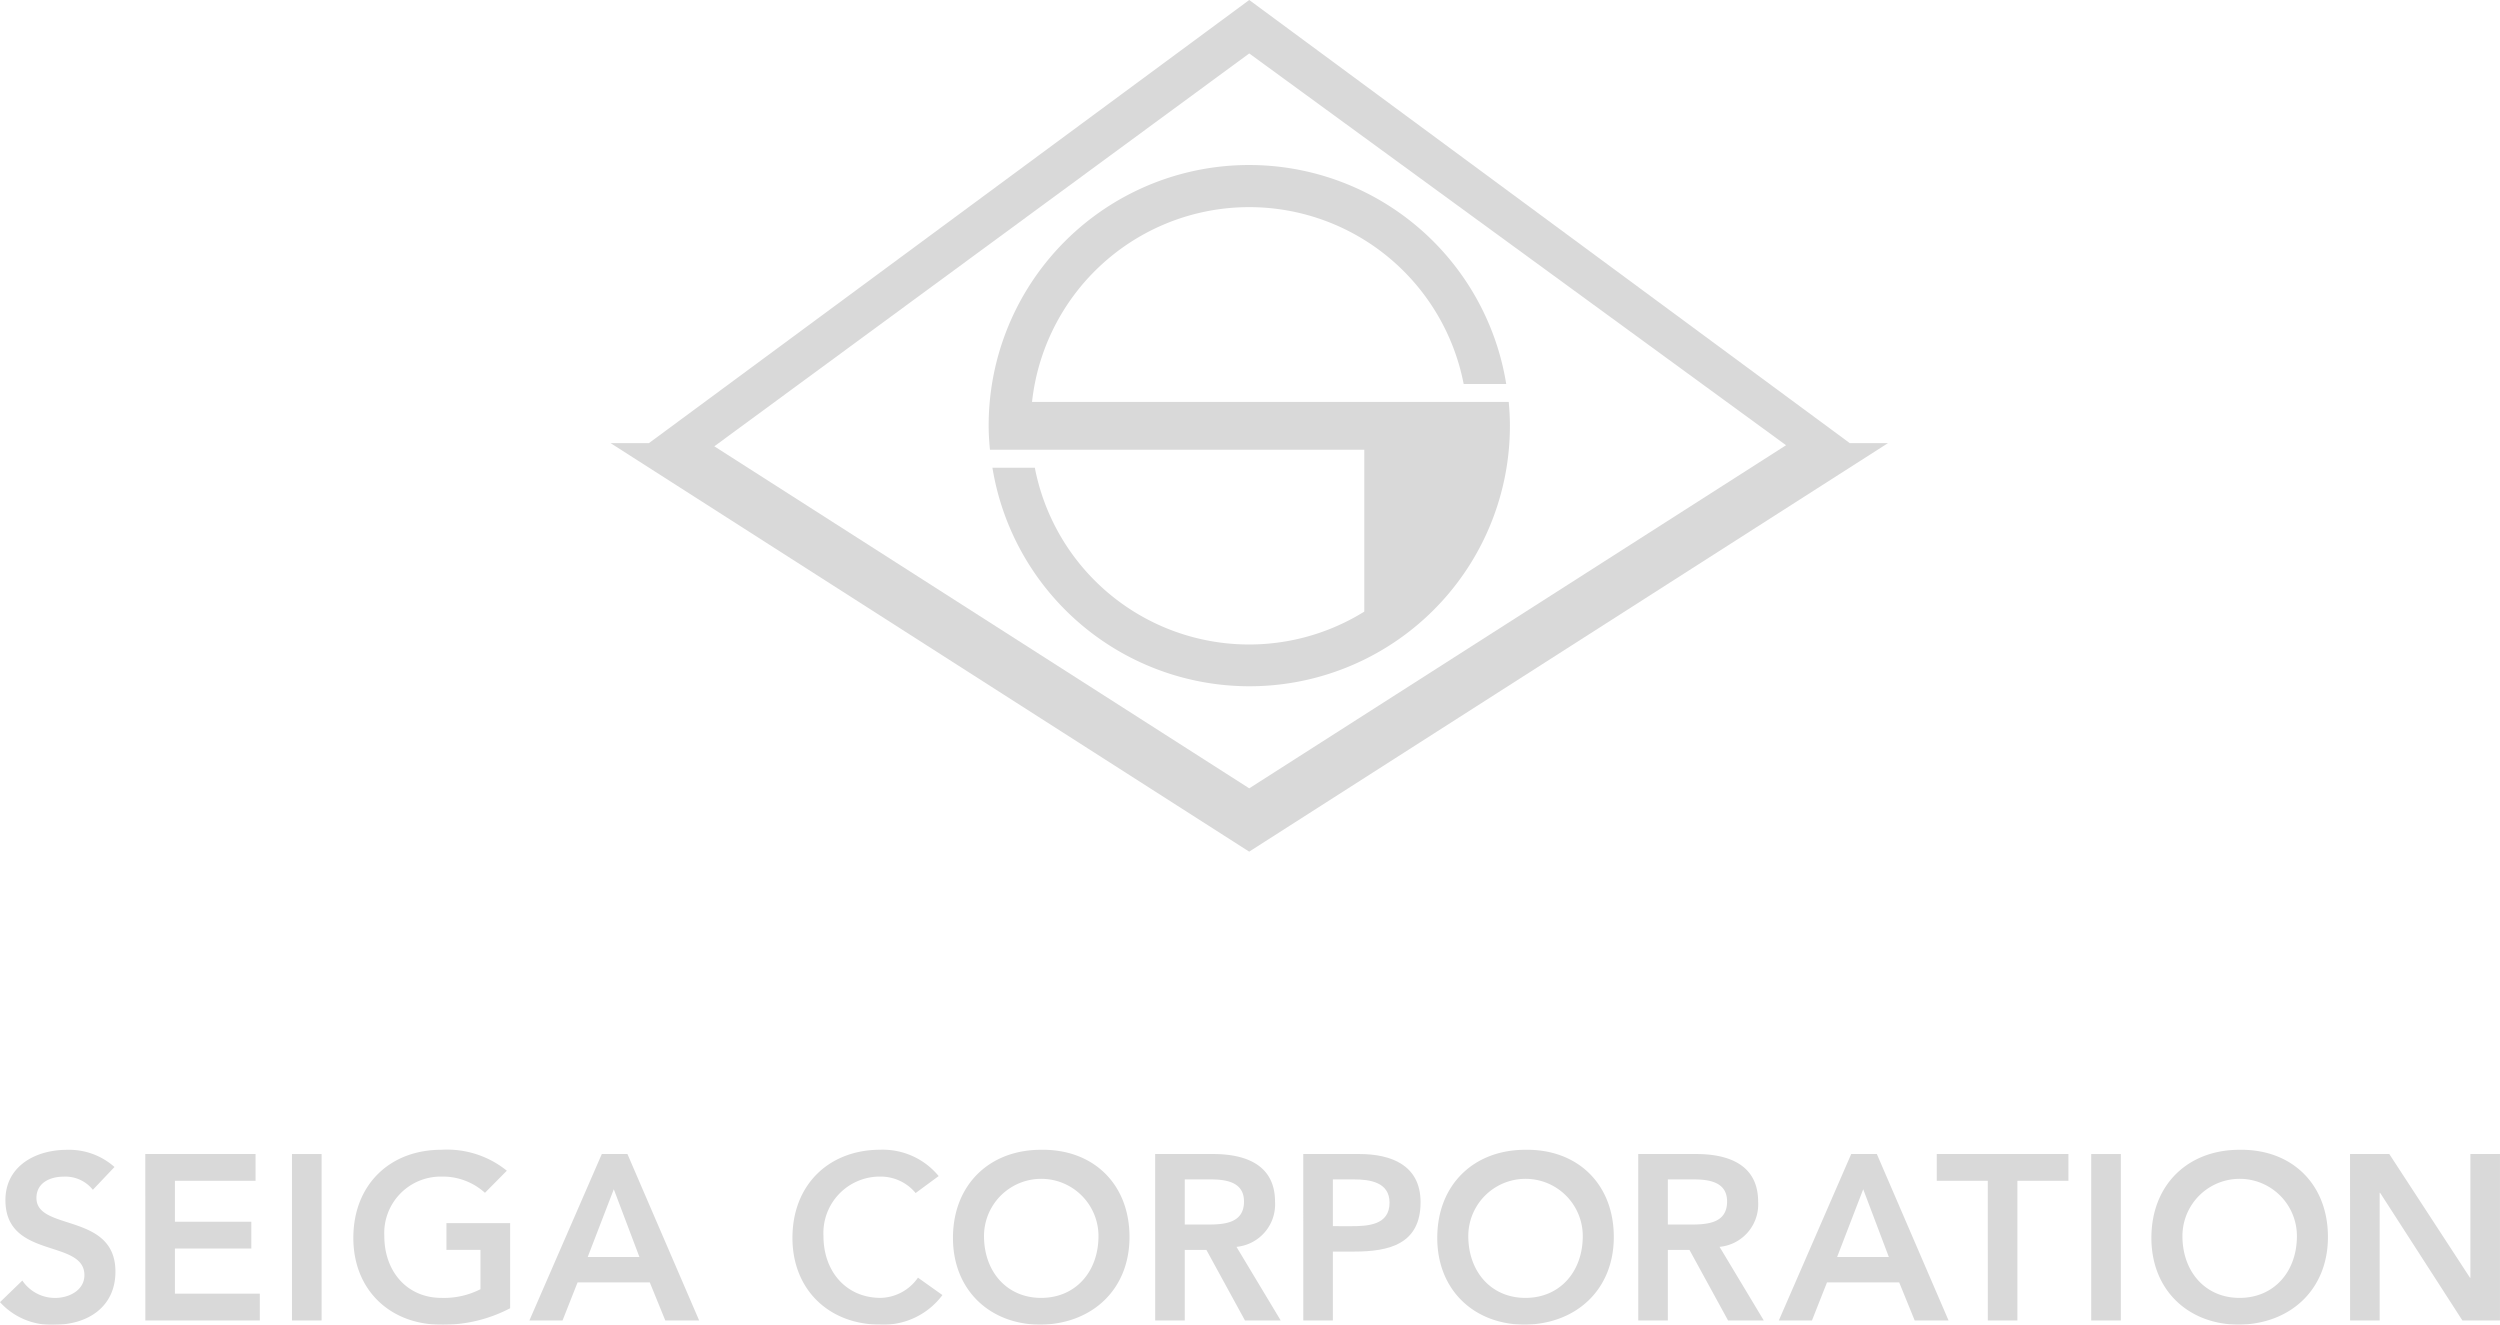 <svg xmlns="http://www.w3.org/2000/svg" width="262.056" height="138.858" viewBox="0 0 262.056 138.858">
    <g data-name="グループ 7959" style="opacity:.15">
        <path data-name="パス 19056" d="M197.9 46.452h-4L130.948 0 68.024 46.448H64l66.941 42.823zm-66.952 36.183L74.877 46.783l56.071-41.181 56.27 41.068z"/>
        <path data-name="パス 19057" d="M158.149 42.13H108.18a22.9 22.9 0 0 1 45.246-1.878h4.46a27.3 27.3 0 0 0-54.252 4.388c0 .845.056 1.676.135 2.5h39.238v16.971a22.877 22.877 0 0 1-34.534-15.081h-4.444a27.3 27.3 0 0 0 54.244-4.39c0-.86-.049-1.68-.124-2.514"/>
    </g>
    <g data-name="グループ 7960" style="opacity:.15">
        <path data-name="パス 19058" d="M9.734 124.717a3.679 3.679 0 0 0-3.056-1.378c-1.429 0-2.858.639-2.858 2.24 0 3.5 8.28 1.5 8.28 7.715 0 3.745-2.957 5.567-6.382 5.567a7.23 7.23 0 0 1-5.717-2.366l2.341-2.265a4.118 4.118 0 0 0 3.45 1.822c1.429 0 3.056-.789 3.056-2.39 0-3.819-8.279-1.626-8.279-7.861 0-3.6 3.2-5.273 6.431-5.273a7.161 7.161 0 0 1 5 1.8z"/>
        <path data-name="パス 19059" d="M15.23 120.968h11.557v2.809h-8.452v4.288h8.009v2.809h-8.009v4.731h8.9v2.809h-12z"/>
        <path data-name="長方形 1749" d="M30.605 120.968h3.105v17.446h-3.105z"/>
        <path data-name="パス 19060" d="M53.474 137.133a15.109 15.109 0 0 1-7.222 1.725c-5.372 0-9.214-3.647-9.214-9.093 0-5.594 3.842-9.242 9.214-9.242a9.957 9.957 0 0 1 6.874 2.194l-2.292 2.316a6.588 6.588 0 0 0-4.559-1.7 5.919 5.919 0 0 0-5.99 6.234c0 3.721 2.392 6.481 5.99 6.481a8.386 8.386 0 0 0 4.09-.912v-4.119h-3.569v-2.806h6.678z"/>
        <path data-name="パス 19061" d="M63.083 120.967h2.686l7.516 17.446h-3.548l-1.626-3.992h-7.567l-1.577 3.992h-3.474zm3.943 10.793-2.686-7.1-2.735 7.1z"/>
        <path data-name="パス 19062" d="M95.978 125.057a4.755 4.755 0 0 0-3.672-1.725 5.918 5.918 0 0 0-5.988 6.234c0 3.721 2.39 6.481 5.988 6.481a4.9 4.9 0 0 0 3.918-2.119l2.563 1.823a7.714 7.714 0 0 1-6.505 3.1c-5.372 0-9.216-3.647-9.216-9.093 0-5.594 3.844-9.24 9.216-9.24a7.582 7.582 0 0 1 6.111 2.76z"/>
        <path data-name="パス 19063" d="M109.108 120.525c5.446-.1 9.29 3.548 9.29 9.142 0 5.446-3.844 9.093-9.29 9.191-5.372 0-9.216-3.647-9.216-9.093 0-5.594 3.844-9.24 9.216-9.24m.025 15.524c3.622 0 6.013-2.76 6.013-6.481a6 6 0 1 0-12 0c0 3.721 2.39 6.481 5.988 6.481"/>
        <path data-name="パス 19064" d="M121.085 120.967h6.062c3.351 0 6.505 1.084 6.505 5a4.471 4.471 0 0 1-4.041 4.731l4.633 7.713h-3.745l-4.041-7.392h-2.267v7.392h-3.1zm5.52 7.392c1.75 0 3.795-.148 3.795-2.415 0-2.07-1.922-2.316-3.524-2.316h-2.686v4.731z"/>
        <path data-name="パス 19065" d="M136.611 120.967h5.865c3.376 0 6.431 1.183 6.431 5.051 0 4.386-3.277 5.175-6.974 5.175h-2.218v7.22h-3.1zm4.978 7.565c1.774 0 4.066-.1 4.066-2.464 0-2.144-2.045-2.439-3.721-2.439h-2.218v4.9z"/>
        <path data-name="パス 19066" d="M159.873 120.525c5.446-.1 9.29 3.548 9.29 9.142 0 5.446-3.844 9.093-9.29 9.191-5.372 0-9.216-3.647-9.216-9.093 0-5.594 3.844-9.24 9.216-9.24m.025 15.524c3.622 0 6.012-2.76 6.012-6.481a6 6 0 1 0-12 0c0 3.721 2.39 6.481 5.988 6.481"/>
        <path data-name="パス 19067" d="M171.723 120.967h6.062c3.353 0 6.507 1.084 6.507 5a4.471 4.471 0 0 1-4.043 4.731l4.633 7.713h-3.744l-4.043-7.392h-2.267v7.392h-3.1zm5.52 7.392c1.751 0 3.795-.148 3.795-2.415 0-2.07-1.92-2.316-3.522-2.316h-2.688v4.731z"/>
        <path data-name="パス 19068" d="M194.049 120.967h2.686l7.516 17.446h-3.549l-1.626-3.992h-7.565l-1.577 3.992h-3.474zm3.943 10.793-2.686-7.1-2.735 7.1z"/>
        <path data-name="パス 19069" d="M208.364 123.777h-5.347v-2.81h13.8v2.81h-5.348v14.637h-3.1z"/>
        <path data-name="長方形 1750" d="M219.206 120.968h3.105v17.446h-3.105z"/>
        <path data-name="パス 19070" d="M234.73 120.525c5.446-.1 9.29 3.548 9.29 9.142 0 5.446-3.844 9.093-9.29 9.191-5.372 0-9.216-3.647-9.216-9.093 0-5.594 3.844-9.24 9.216-9.24m.025 15.524c3.622 0 6.013-2.76 6.013-6.481a6 6 0 1 0-12 0c0 3.721 2.39 6.481 5.988 6.481"/>
        <path data-name="パス 19071" d="M246.336 120.968h4.115l8.453 12.959.049.049h-.049l.049-.049v-12.959h3.1v17.446h-3.939l-8.624-13.38h-.049v13.38h-3.1z"/>
    </g>
</svg>
